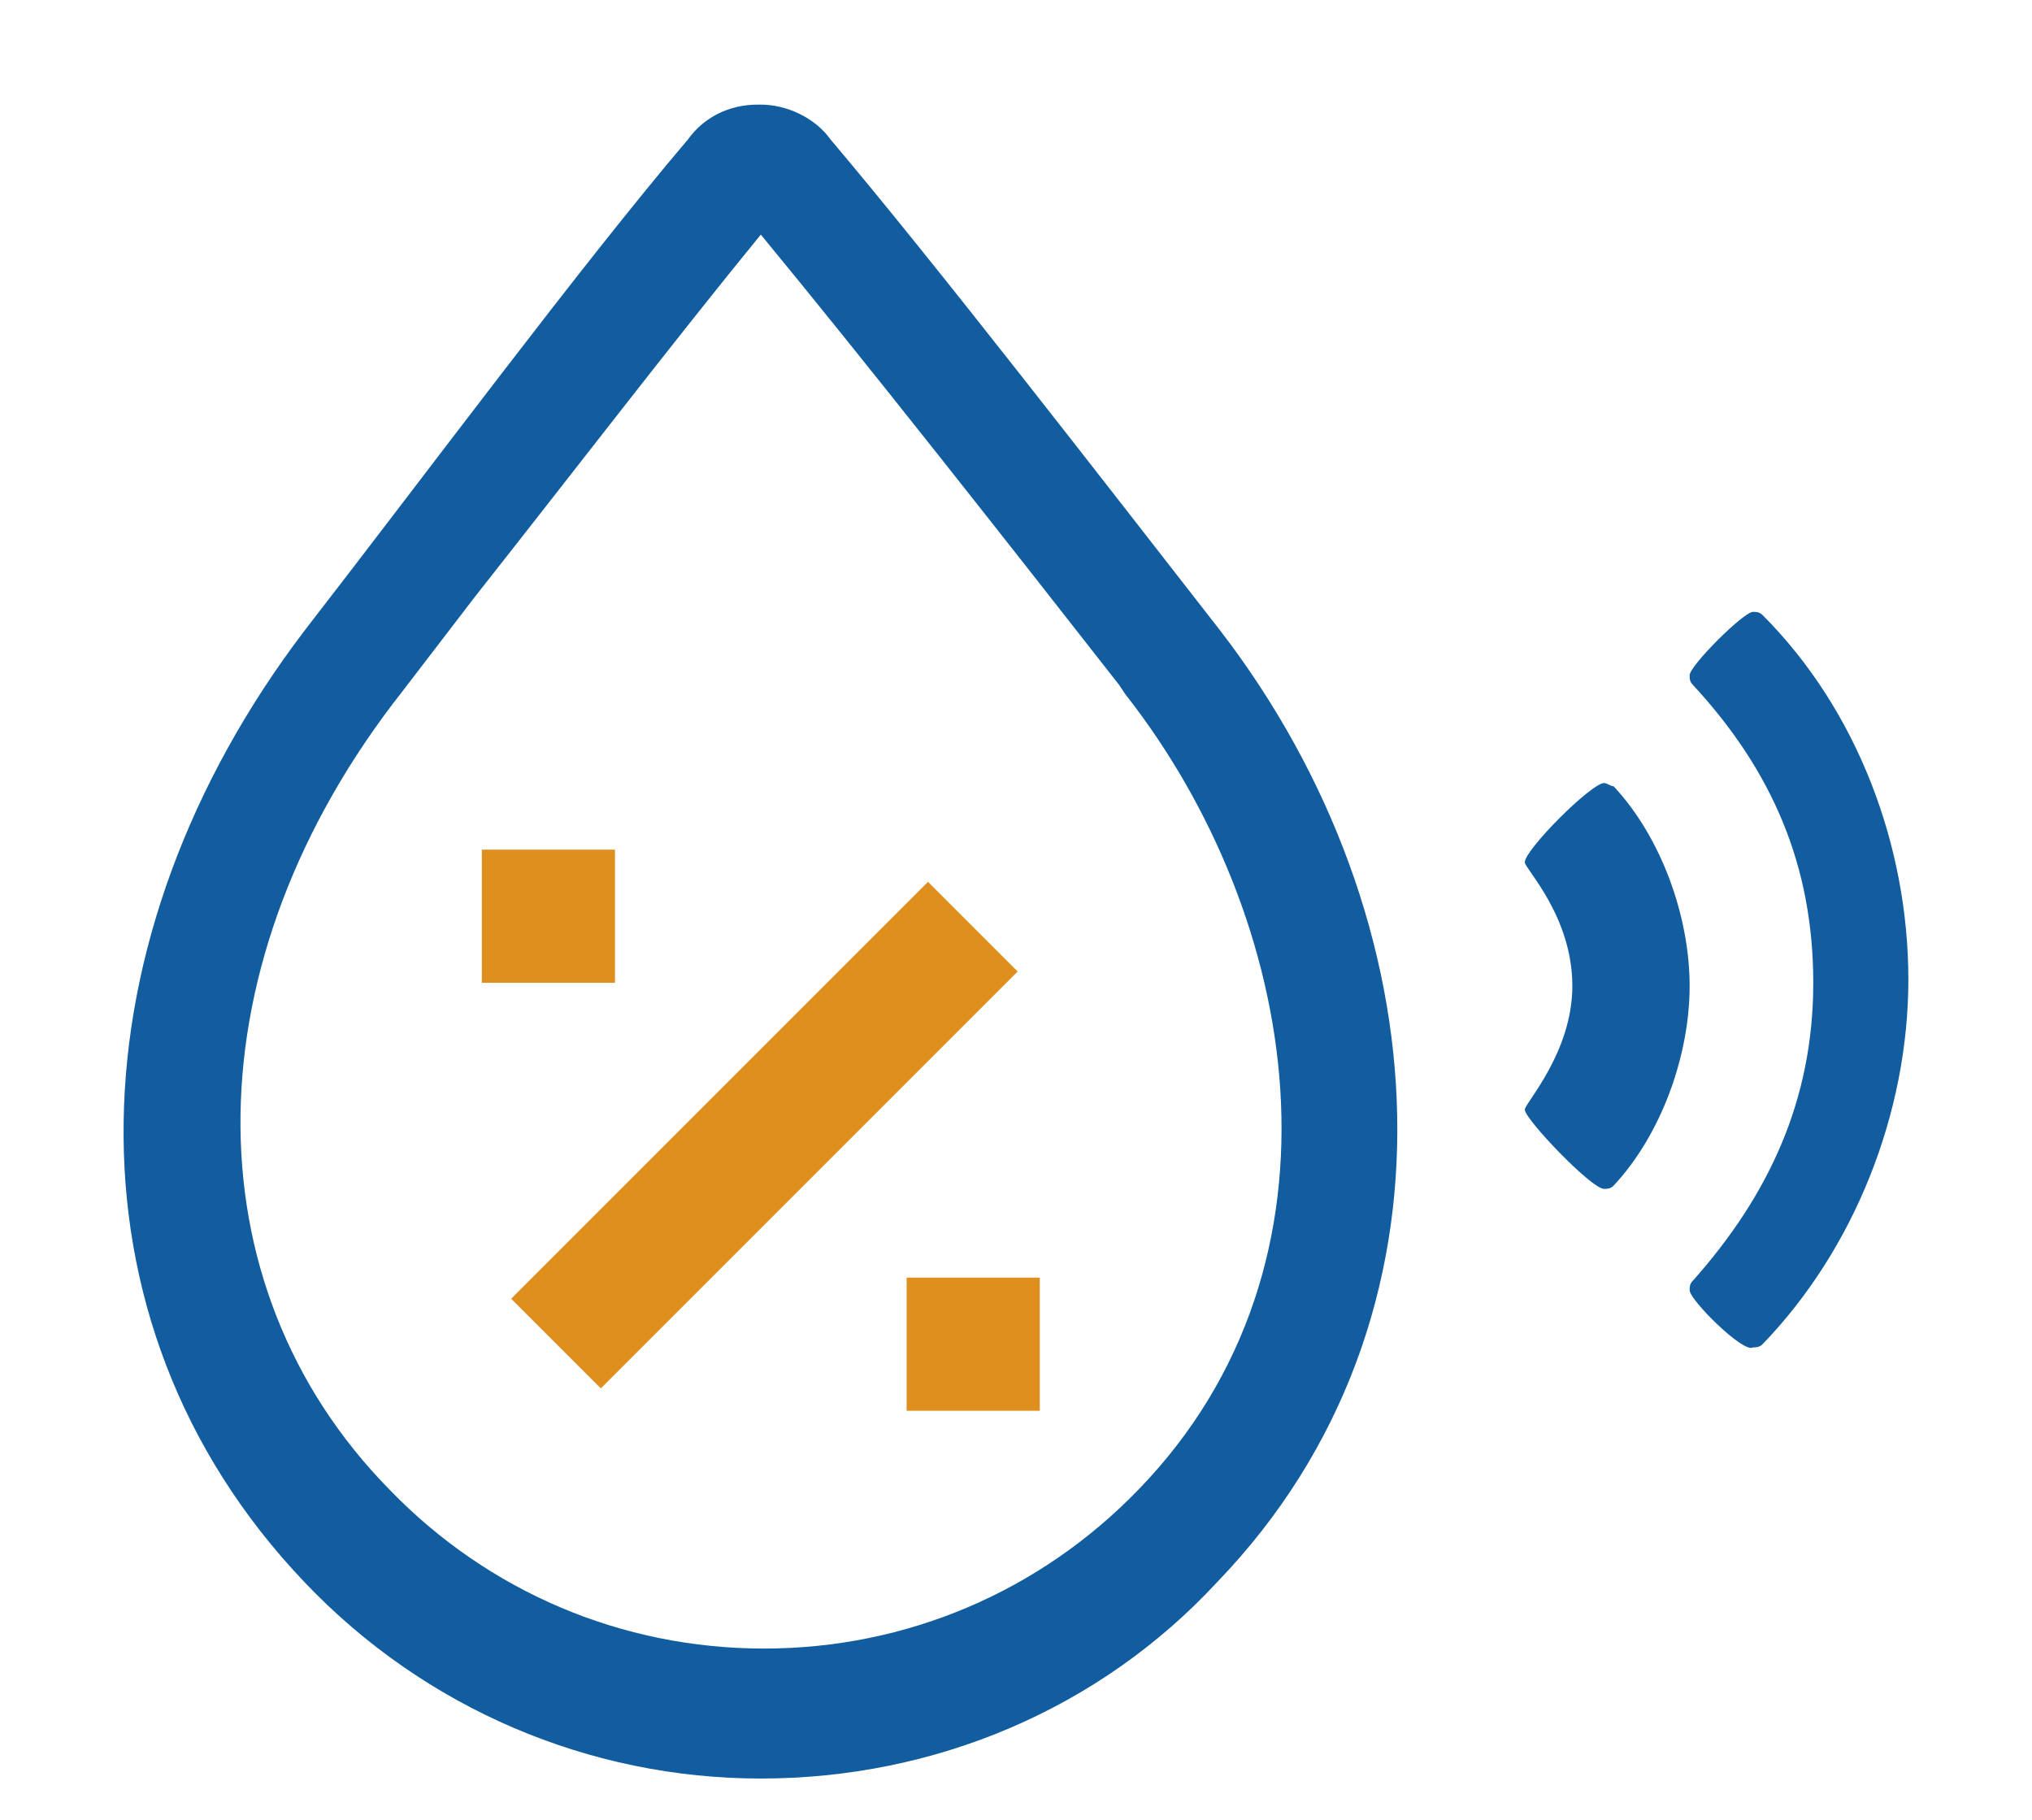 <?xml version="1.0" encoding="utf-8"?>
<!-- Generator: Adobe Illustrator 24.0.0, SVG Export Plug-In . SVG Version: 6.00 Build 0)  -->
<svg version="1.1" id="图层_1" xmlns="http://www.w3.org/2000/svg" xmlns:xlink="http://www.w3.org/1999/xlink" x="0px" y="0px"
	 viewBox="0 0 64.1 57.4" style="enable-background:new 0 0 64.1 57.4;" xml:space="preserve">
<style type="text/css">
	.st0{display:none;}
	.st1{display:inline;fill:#DF8F1E;stroke:#D88B23;stroke-miterlimit:10;}
	.st2{display:inline;}
	.st3{fill:#125D9F;stroke:#0D5D9E;stroke-miterlimit:10;}
	.st4{fill:#125D9F;}
	.st5{fill:#DF8F1E;}
	.st6{fill:none;}
</style>
<g class="st0">
	<path class="st1" d="M-340.5,11.9c-0.8-1.9-2-3.6-3.4-5.1c-1.5-1.5-3.2-2.6-5.1-3.4c-2-0.8-4.1-1.3-6.3-1.3c-0.8,0-1.5,0.7-1.5,1.5
		c0,0.8,0.7,1.5,1.5,1.5c1.8,0,3.5,0.3,5.1,1c1.6,0.7,3,1.6,4.2,2.8c1.2,1.2,2.2,2.6,2.8,4.2c0.7,1.6,1,3.3,1,5.1
		c0,0.8,0.7,1.5,1.5,1.5s1.5-0.7,1.5-1.5C-339.3,16-339.7,13.9-340.5,11.9z"/>
	<g class="st2">
		<path class="st3" d="M-349.7,12c-1.8-1.8-4.1-2.7-6.6-2.7c-0.7,0-1.2,0.6-1.2,1.2s0.6,1.2,1.2,1.2c1.8,0,3.6,0.7,4.9,2
			c1.3,1.3,2,3,2,4.9c0,0.7,0.6,1.2,1.2,1.2c0.7,0,1.2-0.6,1.2-1.2C-347,16.2-347.9,13.8-349.7,12z"/>
		<path class="st3" d="M-355.3,16.3c-1,0-1.8,0.8-1.8,1.8s0.8,1.8,1.8,1.8s1.8-0.8,1.8-1.8S-354.3,16.3-355.3,16.3z"/>
	</g>
	<g class="st2">
		<path class="st4" d="M-371.3,2c5.1,0,9.2,4.1,9.2,9.2l0,22.6c2.2,2.3,3.6,5.4,3.6,8.9c0,7-5.7,12.8-12.8,12.8
			c-7,0-12.8-5.7-12.8-12.8c0-3.4,1.4-6.6,3.6-8.9V11.2C-380.5,6.1-376.4,2-371.3,2L-371.3,2z M-371.3,5.8c-2.9,0-5.3,2.4-5.4,5.3
			l0,0.1v24.2l-1.1,1.1c-1.6,1.7-2.5,3.9-2.5,6.2c0,4.9,4,8.9,8.9,8.9c4.9,0,8.9-4,8.9-8.9c0-2.3-0.9-4.5-2.5-6.2l0-0.1l-1.1-1.1
			l0-24.2C-365.9,8.2-368.3,5.8-371.3,5.8L-371.3,5.8z M-371.3,5.8"/>
		<path class="st5" d="M-374.8,42.7c0,1.9,1.5,3.5,3.5,3.5s3.5-1.5,3.5-3.5c0-1.9-1.5-3.5-3.5-3.5S-374.8,40.8-374.8,42.7
			L-374.8,42.7z M-374.8,42.7"/>
		<path class="st5" d="M-371.3,17.3c1.3,0,1.9,0.6,1.9,1.9v21.6c0,1.3-0.6,1.9-1.9,1.9c-1.3,0-1.9-0.6-1.9-1.9V19.2
			C-373.2,17.9-372.6,17.3-371.3,17.3L-371.3,17.3z M-371.3,17.3"/>
	</g>
</g>
<g>
	<path class="st4" d="M48.1,35c0-0.2,1.5-1.8,1.5-3.9c0-2.2-1.5-3.7-1.5-3.9c0-0.4,2.1-2.5,2.5-2.5c0.1,0,0.2,0.1,0.3,0.1
		c1.5,1.6,2.4,4.1,2.4,6.3c0,2.2-0.9,4.7-2.4,6.3c-0.1,0.1-0.2,0.1-0.3,0.1C50.2,37.5,48.1,35.3,48.1,35L48.1,35z M53.3,40.7
		c0-0.1,0-0.2,0.1-0.3c2.4-2.7,3.8-5.7,3.8-9.4s-1.3-6.7-3.8-9.4c-0.1-0.1-0.1-0.2-0.1-0.3c0-0.3,1.7-2,2-2c0.1,0,0.2,0,0.3,0.1
		c3,3,4.6,7.3,4.6,11.5c0,4.2-1.7,8.5-4.6,11.5c-0.1,0.1-0.2,0.1-0.3,0.1C55,42.7,53.3,41,53.3,40.7L53.3,40.7z M56,42.9"/>
	<path class="st4" d="M23.9,1.3"/>
	<rect x="3.9" y="3.2" class="st6" width="40.2" height="52.9"/>
	<g>
		
			<rect x="14.8" y="33.8" transform="matrix(0.707 -0.707 0.707 0.707 -18.235 27.533)" class="st5" width="18.6" height="4"/>
		<rect x="15.2" y="26.8" class="st5" width="4.2" height="4.2"/>
		<rect x="28.6" y="40.3" class="st5" width="4.2" height="4.2"/>
	</g>
	<path class="st4" d="M38.5,19.9c-3.9-5-9-11.6-12.3-15.5c-0.5-0.7-1.4-1.1-2.2-1.1l-0.1,0c-0.9,0-1.7,0.4-2.2,1.1
		c-3.4,4-8.3,10.6-12.1,15.5c-7.3,9.6-7.9,21.7,0,30c3.8,4,9,6.2,14.4,6.2c5.5,0,10.7-2.2,14.4-6.2C46.4,41.6,45.5,29,38.5,19.9z
		 M35.9,47c-3.1,3.2-7.3,5-11.8,5c-4.5,0-8.7-1.8-11.8-5C5.9,40.5,6,30.3,12.7,21.8l2.3-3c3-3.8,6.3-8.1,9-11.4v0
		c3.3,4,7.7,9.6,11.3,14.2l0.2,0.3C41,28.9,42.9,39.8,35.9,47z"/>
</g>
</svg>
